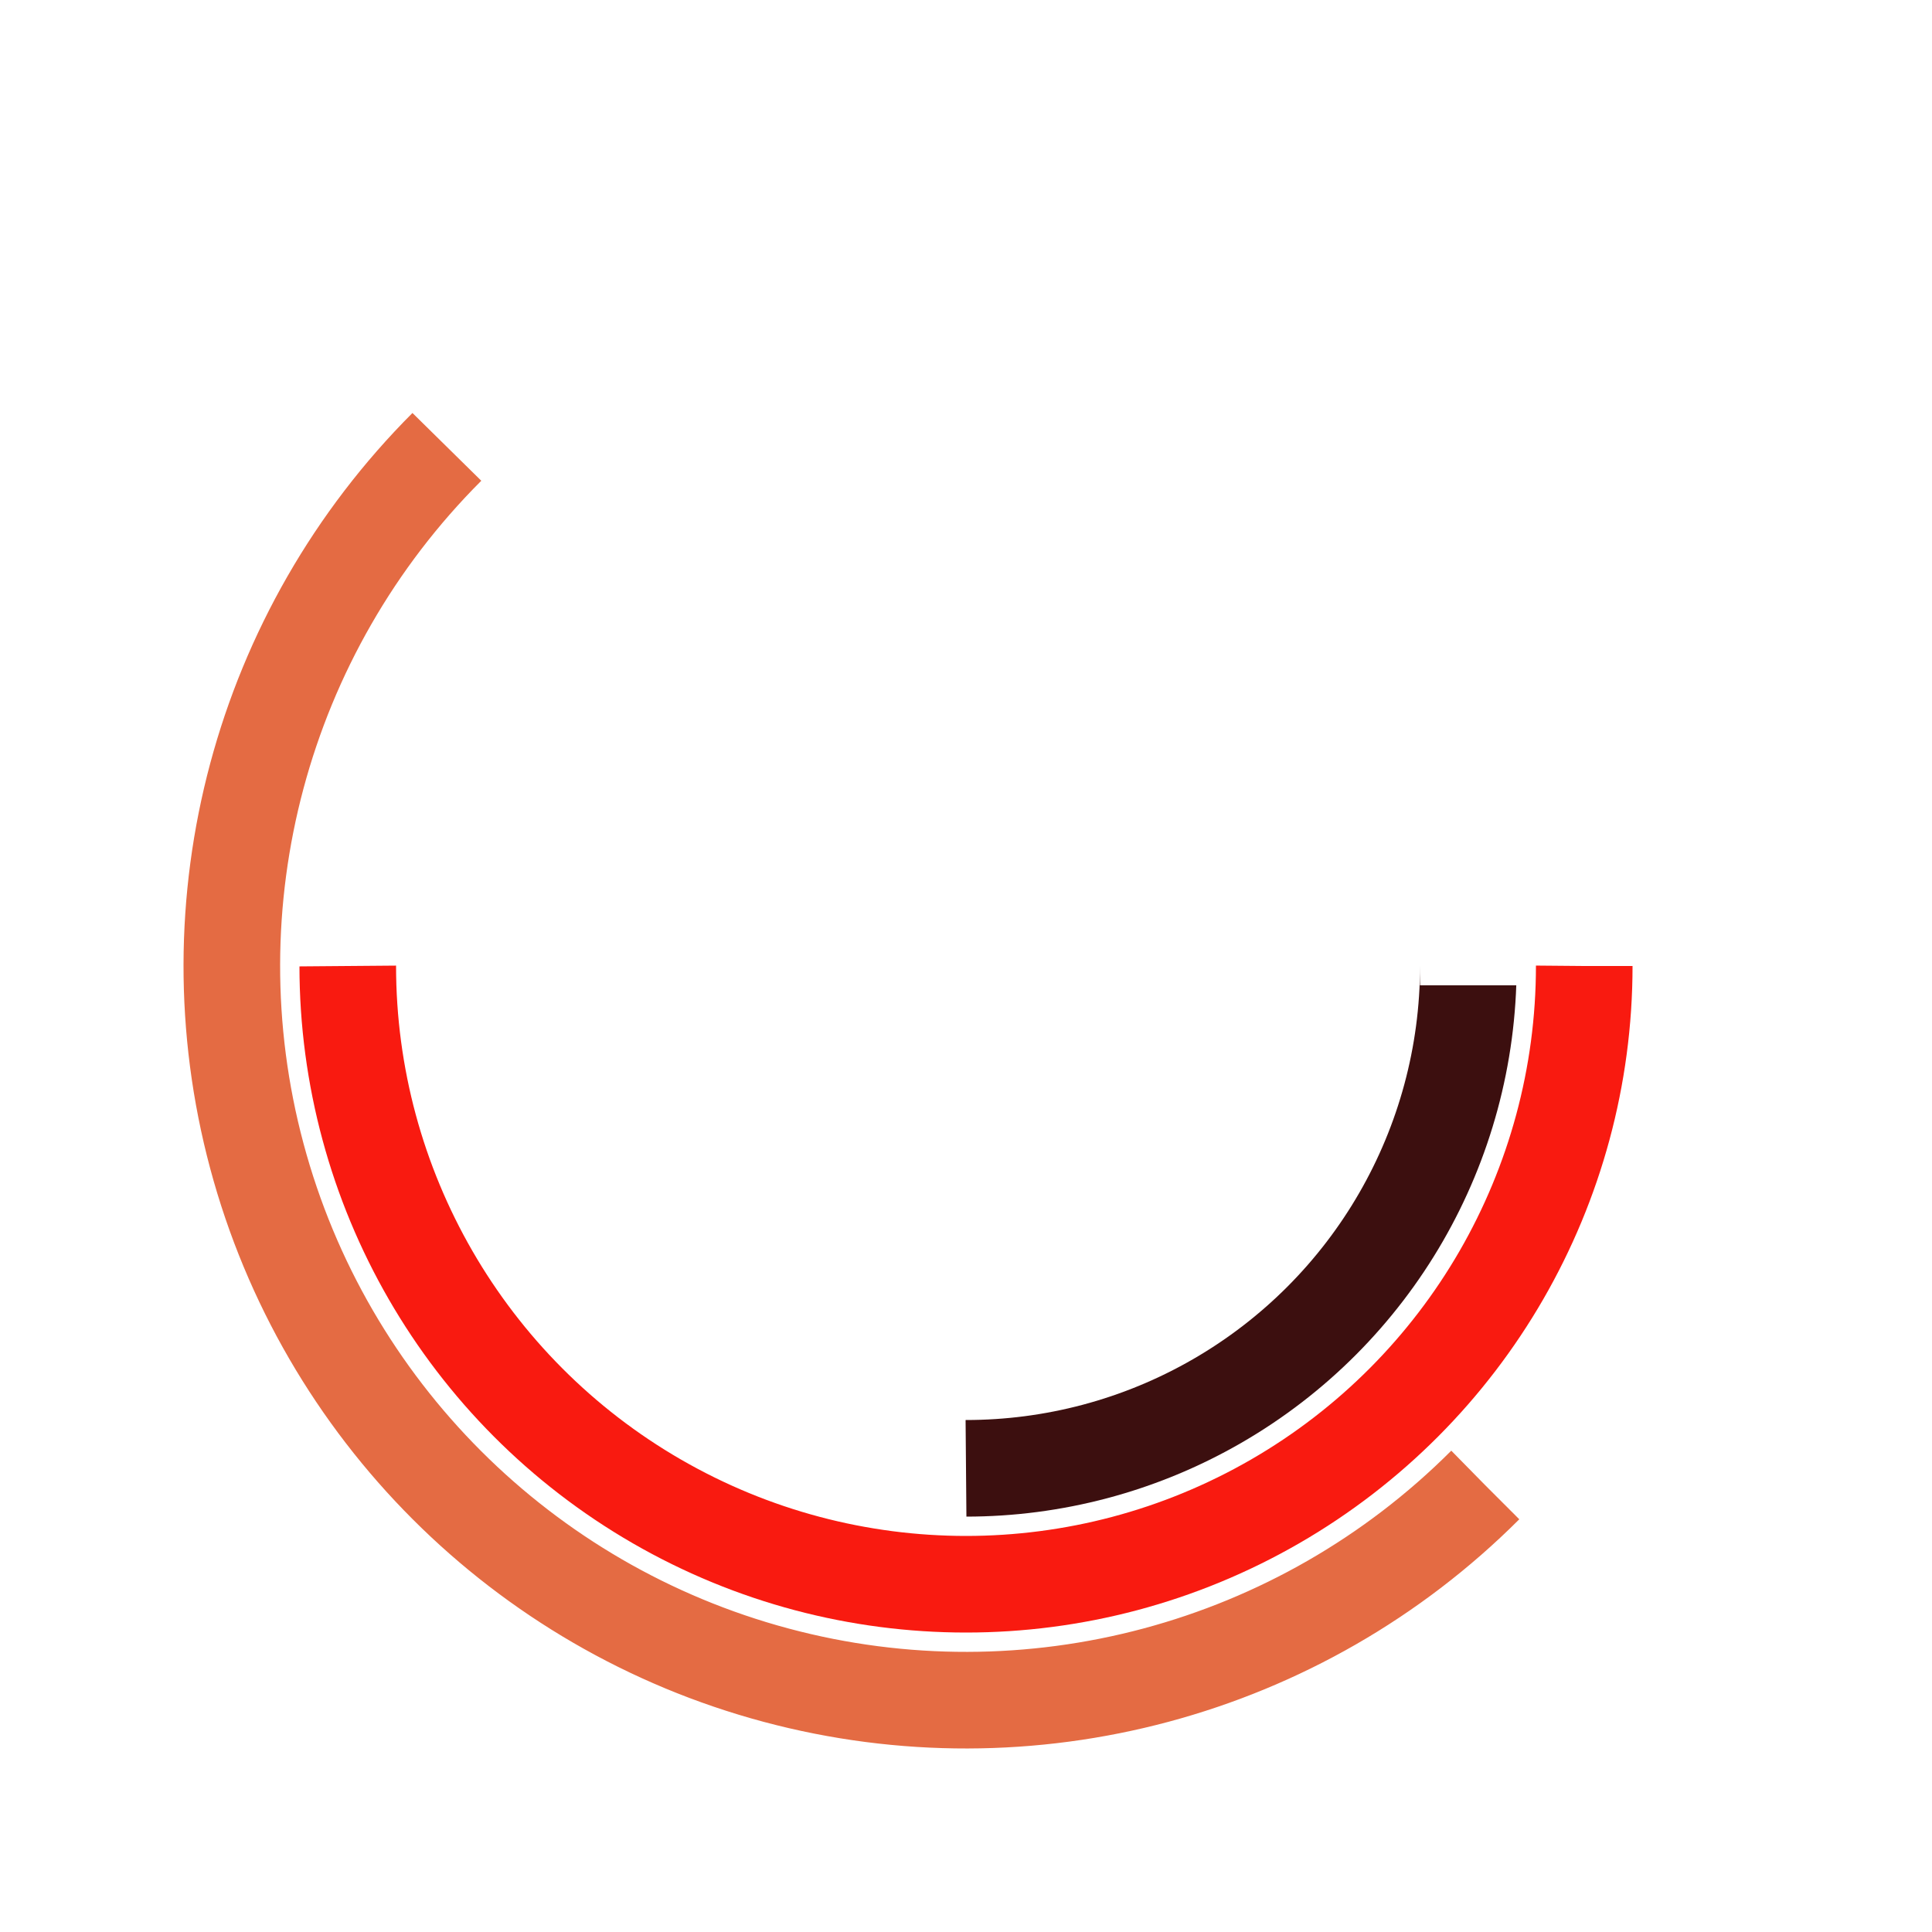 <svg xmlns="http://www.w3.org/2000/svg" xmlns:xlink="http://www.w3.org/1999/xlink" style="margin: auto;  display: block;" width="200px" height="200px" viewBox="0 0 100 100" preserveAspectRatio="xMidYMid">
<clipPath id="cp">
  <path d="M0 -40.5 A40.5 40.5 0 0 1 0 40.5 A40.5 40.5 0 0 1 0 -40.5 M23.5 -1L23.5 1L30.5 1L30.5 -1Z"></path>
</clipPath>
<g transform="translate(50,50)">
<circle clip-path="url(#cp)" cx="0" cy="0" fill="none" r="26" stroke="#3c0f0f" stroke-width="5" stroke-dasharray="40.841 0 0 0 0 163.363">
<animate attributeName="stroke-dasharray" dur="1s" repeatCount="indefinite" begin="-0.1s" keyTimes="0;0.2;0.4;0.6;0.8;1" values="
0 0 0 0 0 163.363;
0 0 0 0 0 163.363;
0 0 81.681 0 0 163.363;
0 0 163.363 0 0 163.363;
0 0 81.681 0 0 163.363;
0 0 0 0 0 163.363
"></animate>
<animateTransform attributeName="transform" type="rotate" dur="1s" repeatCount="indefinite" begin="-0.1s" values="0;0;0;0;180;360"></animateTransform>
</circle>

<circle cx="0" cy="0" fill="none" r="32" stroke="#f91a10" stroke-width="5" stroke-dasharray="100.531 0 0 201.062">
<animate attributeName="stroke-dasharray" dur="1s" repeatCount="indefinite" begin="0s" values="
0 0 0 0 0 201.062;
0 0 100.531 0 0 201.062;
0 0 100.531 0 0 201.062;
0 0 100.531 0 0 201.062;
0 0 100.531 0 0 201.062;
0 0 0 0 0 201.062
"></animate>
<animateTransform attributeName="transform" type="rotate" dur="1s" repeatCount="indefinite" begin="0s" values="0;0;0;180;180;360"></animateTransform>
</circle>

<circle cx="0" cy="0" fill="none" r="38" stroke="#e46b43" stroke-width="5" stroke-dasharray="119.381 0 0 238.761" transform="rotate(45)">
<animate attributeName="stroke-dasharray" dur="1s" repeatCount="indefinite" begin="0s" keyTimes="0;0.06;0.1;0.3;0.45;0.5;0.7;0.90;1" values="
0 0 89.535 0 0 238.761;
0 0 89.535 0 0 238.761;
0 0 119.381 0 0 238.761;
0 0 119.381 0 0 238.761;
0 0 29.845 0 0 238.761;
0 0 29.845 0 0 238.761;
0 0 119.381 0 0 238.761;
0 0 119.381 0 0 238.761;
0 0 89.535 0 0 238.761
"></animate>
<animateTransform attributeName="transform" type="rotate" dur="1s" repeatCount="indefinite" begin="0s" keyTimes="0;0.06;0.1;0.3;0.5;0.6;0.8;0.90;1" values="-60;0;0;0;180;180;180;180;300"></animateTransform>
</circle>
</g>
</svg>